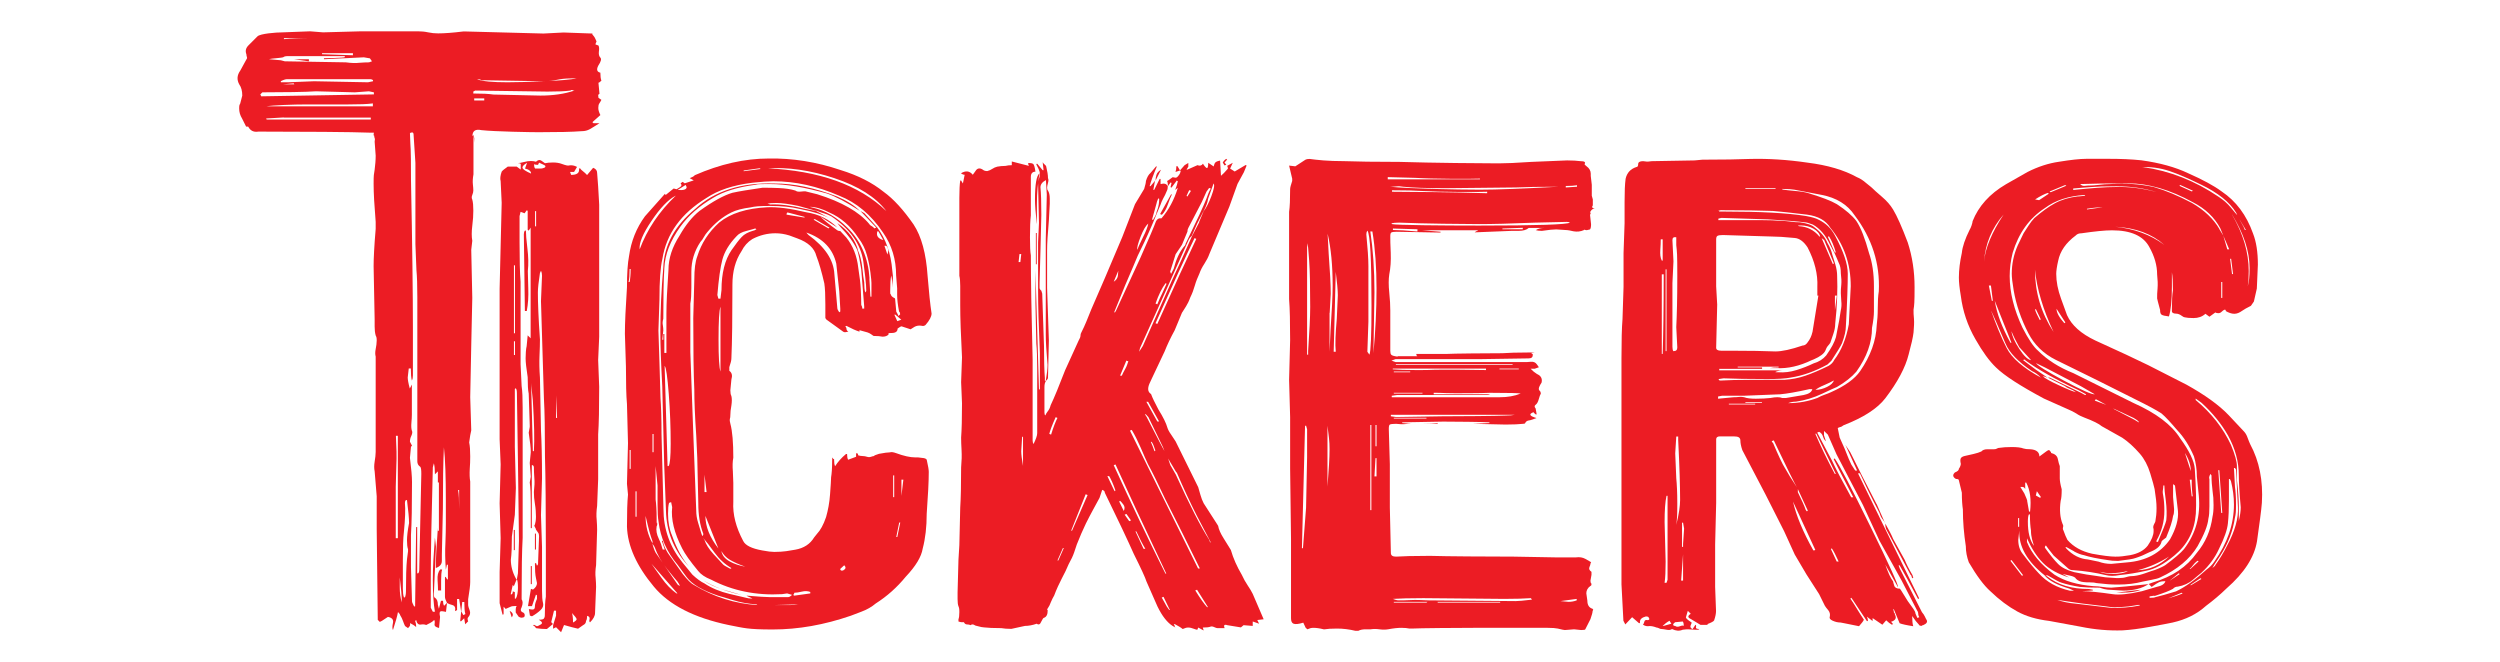 <?xml version="1.0" encoding="UTF-8"?>
<svg xmlns="http://www.w3.org/2000/svg" version="1.1" viewBox="0 0 1692.3 448.3">
  <defs>
    <style>
      .cls-1 {
        fill: #ec1c24;
      }
    </style>
  </defs>
  <!-- Generator: Adobe Illustrator 28.7.1, SVG Export Plug-In . SVG Version: 1.2.0 Build 142)  -->
  <g>
    <g id="Layer_1">
      <path class="cls-1" d="M1270.3,341.1l5.9,13.4c-.4-1-1.1-2.1-2-3.2-.9-1.2-1.5-2.5-2-4.2-6.2-11.9-10.5-20.8-13.2-26.7h-1.3l41.4,84.6-.7.5-7.2-13.4-5.3-9.4h-.7l.7,2,15.1,29.7c.9,1,1.5,2,2,3,.4,1,.9,1.8,1.3,2.5.4,1,0,1.8-1,2.5-1.1.7-1.9,1-2.3,1,0,.3-.3.4-1,.2-.7-.2-1-.4-1-.7-1.3-1.3-2.9-3.3-4.6-5.9,0,3,.2,5.3.7,6.9-2.2-.3-4.1-.7-5.6-1-1.5-.3-2.8-.7-3.6-1l-3.9-9.4h-.7c.4.3.7,1,.7,2,.4.3.7.8.7,1.5,1.3,2.3.4,4-2.6,4.9l1.3,1.5-.7.5c-1.3-.7-2.6-1.7-3.9-3l-2.6,3-6.6-4.5v2l-3.9-3c.4.7.7,1.7.7,3h-.7l-10.5-15.8c0,.3-.2.5-.7.5,1.8,2.6,3.4,5.2,4.9,7.7,1.5,2.5,3,4.7,4.3,6.7-.4,1-1.6,2.5-3.3,4.4l-9.9-2-2.6-.5c-1.8,0-3.5-.4-5.3-1.2-1.8-.8-2.4-1.7-2-2.7.4-1.7,0-3.1-1-4.4-1.1-1.3-1.9-2.3-2.3-3l-3.9-7.9-8.6-13.4-7.9-13.4-7.2-15.8-12.5-24.7-15.8-30.2c-.9-2.6-1.3-4.8-1.3-6.4,0-1-.3-1.7-1-2.2-.7-.5-1.9-.7-3.6-.7h-9.2c-1.8,0-2.6.7-2.6,2v43s-.7,28.2-.7,28.2v28.7l.6,16.3c0,1.7-.4,3.8-1.3,6.4-.4.7-2,1.5-4.6,2.5,0,.3.2.5.7.5h-5.3l-6.6-4c-2.2-1-2.2-2.1,0-3.5l-2-2-1.3,4.4c0,.7,1.3,1.8,3.9,3.5,0,.3-.2,1-.7,2-.4,1,0,1.8,1.3,2.5l2-3c.4.3.6.9.3,1.7-.2.8.6,1.2,2.3,1.2l-.7.5c-1.3,0-3.1,0-5.3-.2-2.2-.2-3.9,0-5.3.2-2.2,1-4.6.8-7.2-.5-.9.7-2.1.8-3.6.5-1.6-.3-2.8-.5-3.6-.5s-1-.2-1.6-.5c-.7-.3-1.2-.5-1.7-.5-1.8-.7-3.3-1-4.6-1-1.8.3-3.3,0-4.6-1,.4-.3.8-1,1-2,.2-1,1-1.3,2.3-1,.4,0,.8-.2,1-.5.2-.3,0-.7-.3-1,0-.7-.7-1-2-1-2.6.7-3.9,1.8-4,3.5v1h-.7l-4.6-4-4.6,4.9-1.3-2.5-1.3-24.7v-53.9s0-19.8,0-19.8v-28.7s0-17.8,0-17.8v-32.6c0-11.9.2-20.8.7-26.7l.7-21.8v-22.8l.7-20.3v-14.3c0-6.9.2-12.2.7-15.8.9-4,3.3-6.6,7.2-7.9.9,0,1.3-.7,1.3-2s1.1-2,3.3-2c1.8.3,3.2.4,4.3.2,1.1-.2,1.9-.2,2.3-.2l28.3-.5,5.3-.5c14,0,24.8-.2,32.3-.5,12.3-.3,25.2.5,38.8,2.5,13.6,1.7,24.8,5,33.6,9.9,1.8.7,3.6,1.8,5.6,3.5,2,1.7,3.4,2.8,4.3,3.5,1.3,1.3,3.6,3.4,6.9,6.2s5.8,5.7,7.6,8.7c2.6,4.3,5.9,11.7,9.9,22.3,3.1,9.6,4.6,19.6,4.6,30.2s-.2,12-.7,15.3c0,1.7,0,3.7.3,6.2.2,2.5,0,5.5-.3,9.2-.4,3.3-1.5,8.2-3.3,14.8-2.2,8.9-7.5,18.8-15.8,29.7-5.3,6.9-14.7,13-28.3,18.3-.9.7-1.6,1.1-2.3,1.2-.7.2-1.2.4-1.6.7l1.3,6.4,3.3,7.4c2.2,5.6,3.7,9.2,4.6,10.9l2.6,4h1.3l-7.9-17.3,3.3,5,7.9,15.8,9.9,19.3h0ZM1125.5,176.3v-14.3h-1.3c0,2-.1,4.4-.3,7.2-.2,2.8,0,5.2,1,7.2h.7ZM1126.2,185.7h-1.3v53.9s.6,0,.6,0c.4-12.2.7-30.2.7-53.9ZM1126.1,423.7l5.3-1.5-1.3-2c-1.8,1-3.3,2.2-4.6,3.5h.7ZM1126.8,394.5h1.3l.7-2v-54.4s0-2.5,0-2.5h-.7c-.9,4-1.3,9.9-1.3,17.8l.7,26.7c0,6.3-.2,11-.7,14.3h0ZM1127.5,182.3v55.4s.6,0,.6,0v-55.4s-.6,0-.6,0ZM1127.5,173.8v-12.4,12.4ZM1132.8,237.7c1.8,0,2.6-.8,2.6-2.5l-.7-13.8c.4-7.6.7-19.1.7-34.6s-.2-16.2-.7-20.8v-5.4c-1.8-.3-2.6.3-2.6,2l.7,14.3-.7,14.8v43c0,1.3.2,2.3.6,3ZM1139.2,420.7l-5.3.5c-.9.7-1.3,1.2-1.3,1.5,0,.7.4,1,1.3,1,.9.7,2,.7,3.3.2,1.3-.5,2.2-.6,2.6-.2,0-1.3-.2-2.3-.7-3ZM1136,298v-2.5h-1.3l-.7,11.4.7,16.8c.4,4,.7,9.7.7,17.3s-.2,11.1-.7,14.3c1.8-7.2,2.6-12.9,2.6-16.8,0-9.2-.4-22.8-1.3-40.6h0ZM1139.3,393v-17.8l-1.3,17.8h1.3ZM1138.6,353.9v16.3h.7v-2l.7-10.4-.7-4h-.7ZM1144.6,328.2h1.3v49c-1.8-5.6-2.7-12.2-2.7-19.8,0-6.3.2-11,.7-14.3l.7-14.8h0ZM1226.9,224.8l4-24.7h-.7v-5.9c.4-8.6-1.8-17.5-6.6-26.7-2.6-4-5.5-6.1-8.6-6.4-7-.7-12.3-1-15.8-1l-32.9-1c-1.8,0-3,.2-3.6.5-.7.3-1,1.2-1,2.5v31.7l.7,12.4-.7,29.2c0,1.3,1.1,2,3.3,2h5.9c13.6,0,23.9.2,30.9.5,4.4,0,10.5-1.3,18.4-4,1.3,0,2.4-.7,3.3-2,1.8-2.3,2.8-4.6,3.3-6.9h0ZM1226.9,263.4h-2c-8.8,2-15.4,3.1-19.8,3.5l-25,1h-14.5l-2.6.5v1.5l10.5-1c.9,0,2.1,0,3.6-.2,1.5-.2,2.7,0,3.6.2,1.8.7,4.4,1,7.9,1s7.7-.2,9.9-.5c3.5-.7,6.2-.7,7.9,0h2.6l11.9-2c3.5-.7,5.5-2,5.9-4h0ZM1165.1,142.2l-2,.5c.4,0,.7.2.7.5h3.3c24.6,0,43,1,55.3,3,3.9.7,6.8,1.5,8.6,2.5,4.8,2.3,8.6,5.9,11.2,10.9,5.7,10.6,8.6,19.1,8.6,25.7s-.4,19.8-1.3,35.6c0,3-.9,6.8-2.6,11.4-.9,2-3.3,5.9-7.2,11.9l-2.6,2.5c-8.3,4.6-16.7,7.6-25,8.9-3.5.7-8.8,1-15.8,1-13.2,0-23.1-.2-29.6-.5l-3.3.5c0,.7.4,1,1.3,1,4.8-.3,12.1-.5,21.7-.5h21.7c4.8-.3,9.4-1.2,13.8-2.7,4.4-1.5,9.7-3.7,15.8-6.7,1.8-1,3.1-2.3,3.9-4,4.8-6.3,8.1-14.3,9.9-24.2l1.3-25.7c0-15.2-4.6-28.4-13.8-39.6-3.1-5-8.3-7.9-15.8-8.9-11-1.3-18.7-2.2-23.1-2.5-7.9-.3-19.5-.5-34.9-.5h0ZM1201.9,252h2c3.9.3,8-.2,12.2-1.5,4.2-1.3,8-2.8,11.5-4.5,3.5-1,6.4-2.8,8.6-5.4,3.5-5,5.7-9.1,6.6-12.4,1.8-8.9,2.9-15,3.3-18.3.4-1.7.6-3.7.3-6.2-.2-2.5-.3-4.2-.3-5.2,0-1.7,0-3.5.3-5.7.2-2.1.1-4.7-.3-7.7,0-3-.4-5.3-1.3-6.9-.9-2.3-1.9-4.5-2.9-6.7-1.1-2.1-2.1-4-3-5.7-3.1-6.6-7-11.2-11.8-13.8-2.6-1-4.4-1.5-5.3-1.5-5.3-.7-13.6-1.3-25-2l-31.6-1-2,.5v1h28.3c6.1,0,10.8.2,13.8.5,2.2,0,4.4.2,6.6.5,2.2.3,4.4.5,6.6.5,4.8.7,8.1,1.8,9.9,3.5,4.4,3.3,7.2,6.8,8.6,10.4,1.8,3,2.8,5.6,3.3,7.9.4,1.3,1.1,3.5,2,6.4.9,3,1.3,5.6,1.3,7.9.4,9.6,0,20.5-1.3,32.6,0,2-.4,4.3-1.3,6.9-.9,2.6-1.6,4.6-2,5.9-.4.7-1,1.4-1.7,2.2-.7.8-1.2,1.9-1.7,3.2-.9,2-3.5,4-7.9,5.9l-1.3.5c-8.3,4-16.2,5.8-23.7,5.4h-4.6c1.3-.3,3.3-.5,5.9-.5v-.5h-27.7v.5h16.5v1h-29v1h42.8c-1.3,0-2.9.3-4.6,1h0ZM1170.3,273.8h17.8v-.5h-17.8v.5ZM1181.5,272.8h11.2v-.5h-11.2v.5ZM1181.5,127.8h20.4v-.5h-20.4v.5ZM1217,331.2v2c2.6,5.3,4.4,9.2,5.3,11.9l.7,1c.4,0,.7-.2.7-.5l-6.6-14.3c-2.6-4.6-8.1-15.7-16.4-33.2l-1.3.5c0,.7.2,1,.7,1,3.9,9.2,6.6,14.8,7.9,16.8,1.8,3.3,4.8,8.2,9.2,14.8h0ZM1206.5,127.8v.5c2.2.3,5.2.7,8.9,1,3.7.3,6.7.8,8.9,1.5,8.8,2.7,15.2,5.1,19.1,7.4,6.1,4,10.5,7.8,13.2,11.4,3.1,4.6,5.9,11.9,8.6,21.8,2.2,6.3,3.3,13.7,3.3,22.3v17.3c0,2.6-.4,6.3-1.3,10.9,0,9.9-3.5,19.8-10.6,29.7-3.1,3.6-7.5,7.1-13.2,10.4-.9.3-4.2,1.8-9.9,4.5-5.7,2.7-11.6,4.5-17.8,5.4-1.8,0-3.5.3-5.3,1,7,0,13.6-1.2,19.8-3.5,1.8-1,3.4-1.7,4.9-2.2,1.5-.5,3-1.1,4.3-1.7,9.7-4.3,16.2-9.1,19.8-14.3,7-10.2,10.8-20.6,11.2-31.2.4-3,.7-6.8.7-11.4s.2-8.4.7-11.4c.9-18.8-4.6-35.9-16.4-51.5-4.8-7.2-12.3-11.9-22.4-13.8l-18.4-3.5c-1.8-.3-4.4-.5-7.9-.5h0ZM1228.8,372.2l-15.1-32.7c2.2,9.6,6.8,20.6,13.8,33.1.9,0,1.3-.2,1.3-.5h0ZM1234.8,162.5l-2.6-2c-.4-2.3-2-4.2-4.6-5.7-2.6-1.5-5.5-2.2-8.6-2.2h-2l.7.5c5.7.3,10.3,2.7,13.8,6.9l1.3.5,7.9,18.3.7-.5-6.6-15.8h0ZM1242.7,320.8l-13.2-27.2h-.7c3.5,8.2,7.9,17.3,13.2,27.2h.7ZM1241.4,257.5c-1.8,1-3.9,2.1-6.6,3.2s-4.6,2.2-5.9,3.2c2.6,0,5.3-.7,7.9-2,2.6-1.3,4.2-2.8,4.6-4.5h0ZM1253.2,336.6h1.3c-7.9-15.2-12.3-23.8-13.2-25.7,0-.3.2-.5.7-.5,3.1,4.3,11.1,19.5,24,45.8,12.9,26.2,19.2,40,18.8,41.3l-8.6-15.3c1.8,5.3,3.5,9.1,5.3,11.4,0,.3.2,1.2.7,2.7.4,1.5,1.8,2.2,3.9,2.2l.7,1,4.6,7.4,3.9,5.4c.9,1.3,1.3,2.3,1.3,3l1.3,3,1.3-.5c-.4-.7-.7-1.4-.7-2.2s-.2-1.6-.7-2.2l-10.5-20.3-15.1-27.2-11.2-24.2-17.8-34.1-5.9-13.4-2.6-2.5v3l1.3,4c-.9-.7-1.5-1.7-2-3.2-.4-1.5-1.3-2.5-2.6-3.2l-1.3.5,9.9,18.8c2.6,5.6,7,14,13.2,25.2h0ZM1232.2,187.7v13.8-13.8ZM1238.1,160c-.4,0-.7.2-.7.5l4.6,10.4h.7c-1.3-4.6-2.9-8.2-4.6-10.9ZM1239.4,371.7l3.9,8.4h1.3c-1.8-4-3.3-6.9-4.6-8.9l-.7.5h0ZM1242.1,210l1.3-9.9h-1.3v9.9ZM1276.2,354.4c2.6,4.6,4.4,8.1,5.3,10.4l7.9,14.3c.9,2.3,2.6,5.8,5.3,10.4,0,.3,0,.7.3,1s0,.7-.3,1c-.4-.3-.7-.8-.7-1.2s-.2-.9-.7-1.2l-16.4-30.7c-.4-.7-.7-2-.7-4h0Z"/>
      <path class="cls-1" d="M450.6,132l5.4-4.4,2,.5c.4-.3,1.2-.8,2.4-1.5,1.1-.7,1.2-1.5.3-2.5l1.4-1,1.4,1,6.1-2-2.7-1.5c1.8-.7,2.9-1.3,3.4-2,17.1-7.5,33.8-11.3,50-11.3,16.2-.3,32.5,2.3,48.7,7.8,11.7,3.6,21.4,8.5,29.1,14.7,6.8,4.9,13.5,12.3,20.3,22.1,5.4,8.2,8.5,19.8,9.5,34.8.9,11.1,1.8,19.6,2.7,25.5,0,2-1.3,4.6-4.1,7.8-.9.7-1.8.8-2.7.5-1.8-.3-3.4,0-4.7.7-1.3.8-2.3,1.4-2.7,1.7l-6.1-2c-.5,0-1.3.5-2.7,1.5,0,2-1.3,3-4.1,3s-2,.3-2,1c-.9,1-2.3,1.5-4.1,1.5-1.3-.3-3.4-.5-6.1-.5-.5-.3-1-.7-1.7-1.2s-1.5-.9-2.4-1.2l-5.4-1.5v1c-2.3-.7-5.2-2-8.8-3.9-.5,0-.7.2-.7.5.4.3.7.8.7,1.5s.4,1.3,1.3,2c-.5,0-1,0-1.7.2-.7.2-1.2,0-1.7-.2l-11.5-8.3-.7-1v-9.3c0-6.2-.2-11-.7-14.2-1.8-7.8-3.6-14-5.4-18.6-1.3-5.2-5.6-9.2-12.8-11.8l-5.4-2c-3.2-1-6.3-1.5-9.5-1.5-5.4,0-10.6,1.3-15.6,3.9-3.2,2-5.6,4.7-7.4,8.3-4.1,6.2-6.1,13.7-6.1,22.5,0,22.2-.2,38.9-.7,50,0,1.3-.5,3.3-1.4,5.9v2.5c1.8,1.3,2.2,3.3,1.4,5.9l-.7,7.3c0,1.6.2,3,.7,3.9.4,1.6.4,3.8,0,6.4-.5,2.6-.7,4.7-.7,6.4s-.1,1.5-.3,2.5c-.2,1-.1,2.1.3,3.4,1.4,5.2,2,12.9,2,23-.5,2.6-.6,5.7-.3,9.3.2,3.6.3,6.2.3,7.8v12.8c-.5,8.5,1.8,17.3,6.7,26.5,1.4,2.9,5.6,5.1,12.9,6.4,3.6.7,6.3,1,8.1,1,3.2,0,5.9-.2,8.1-.5,2.2-.3,4.3-.7,6.1-1,5.8-1,10.1-3.8,12.8-8.3l2-2.5c2.2-2.3,4.3-6,6.1-11.3,1.3-4.6,2.3-9.7,2.7-15.5.4-5.7.7-9.6.7-11.5.4-2.3.7-5.9.7-10.8s.4-.8,1.3-1.5c0,2.3.2,3.9.7,4.9,1.8-2.9,4.3-5.7,7.4-8.3h.7c0,1.6.2,2.9.7,3.9l5.4-2v-2c0-.3.2-.5.7-.5.4.3.7.8.7,1.5.9.3,1.9.5,3,.5s2.1.2,3,.5c.9.3,1.8.3,2.7,0,.9-.3,1.6-.5,2-.5,0-.3,1.1-.8,3.4-1.5,3.6-.7,6.1-1,7.4-1,.9-.3,2.2-.2,4.1.5,5.4,2,9.7,2.9,12.8,2.9h2l4.1.5c1.3.3,2,.8,2,1.5.9,3.9,1.3,6.5,1.3,7.8,0,6.5-.5,16-1.4,28.4,0,8.8-.9,16.7-2.7,23.5-.9,5.6-4.7,11.9-11.5,19.1-5.9,7.2-12.6,13.2-20.3,18.1-2.7,2.3-6,4.2-9.8,5.6-3.8,1.5-6.2,2.4-7.1,2.7-18,6.2-35.6,9.3-52.8,9.3s-19.4-1-29.8-3c-23.5-4.9-40.4-13.6-50.7-26-11.7-14-17.8-27.6-18.2-40.7,0-9.5.2-16.7.7-21.6l-.7-7.3.7-27.5-.7-26.5c-.5-5.6-.7-14-.7-25.5l-.7-22.1c0-7.2.5-17.7,1.4-31.4,0-9.5.5-16.5,1.4-21.1,1.4-10.1,5-19.1,10.8-27l13.5-15.2h0ZM425.5,190.9h.7c.4-2,.7-4.9.7-8.8h-.7c0,3.9-.2,6.9-.7,8.8ZM426.2,304.6v12.8h.7v-12.8h-.7ZM430.9,349.8v-17.2h-.7v17.2h.7ZM457.3,132.5c-5,2.6-10.4,8.3-16.2,16.9-5.9,8.7-8.6,15.1-8.1,19.4,5-13.4,13.1-25.5,24.4-36.3h0ZM441.7,367.9v-1.5c-1.4-3.6-2.9-9.3-4.7-17.2,0,6.9,1.6,13.1,4.7,18.6,0,.7.2,1.6.7,2.9.4,1.3.9,2.5,1.4,3.4l14.9,21.6,1.4,1c0-.7-.5-1.6-1.4-2.9-.9-1-3.3-3.8-7.1-8.6-3.8-4.7-6.6-9.7-8.5-15-.9-1.3-1.4-2.1-1.4-2.5h0ZM457.9,401.7h.7l-17.6-20.1c1.4,2,3.6,5.2,6.8,9.6,3.1,4.4,6.5,7.9,10.1,10.5h0ZM441,288v-10.3,10.3ZM442.4,306.1v-12.3h-.7v12.3h.7ZM512.7,409.6h21.6c2.7,0,4.7-.2,6.1-.5l-16.9.5h-10.8l-.7-.5c-5.4-.3-10.7-1.3-15.9-2.9-5.2-1.6-8.5-2.6-9.8-2.9-10.8-3.6-18-7.8-21.6-12.8l-6.1-8.3c-7.2-8.5-11.5-18.2-12.8-28.9-.5-2.9-.7-7-.7-12.3v-12.3l-1.3-13.2v22.6c.4,2.9.7,7.4.7,13.2s.1,1.5.3,2.5c.2,1,.1,1.8-.3,2.5-.5,2.6,0,5.4,1.4,8.3,1.4,3,2.2,5.4,2.7,7.4h1.4l-2-5.9h.7c.4,2.6,1.6,5.4,3.4,8.3l10.1,14.2c3.1,3.9,5.6,6.4,7.4,7.3,13.5,8.2,28,12.8,43.3,13.7h0ZM593.2,154.1l-10.8-11.3,2.7,1.5,8.8,9.8c5.8,7.8,9.2,17.5,10.1,28.9.4,2.6.6,4.9.3,6.9-.2,2-.3,3.6-.3,4.9,0-3.6-.2-6.4-.7-8.3-.5,2.3-.7,5.7-.7,10.3s.1,1.1.3,2.2c.2,1.2,1,2,2.4,2.7.4,0,.7.5.7,1.5l.7,7.8c.9,1.3,1.3,2.3,1.3,2.9l1.3-1c0-1-.2-1.6-.7-2-.9-4.6-1.3-8.3-1.3-11.3v-4.4l-.7-8.8c0-10.8-2.9-20.4-8.8-28.9-8.1-12.1-18-20.4-29.7-25-14.9-6.5-29.7-9.8-44.6-9.8-3.2,0-7.9.3-14.2,1-13.1,1.6-23.4,5.1-31.1,10.3-17.1,10.5-27.1,24.2-29.8,41.2-1.4,5.9-2,15-2,27.5l-.7,21.1.7,21.6.7,24c.4,5.6.7,13.7.7,24.5l1.3,50.5c0,13.7,4.3,25.8,12.8,36.3l6.8,8.3c3.1,2.9,5.9,4.9,8.1,5.9,5,3.3,10.6,5.6,16.9,7.1,6.3,1.5,10.1,2.4,11.5,2.7.9.3,2.2.5,4.1.5-.5-.3-1.1-.7-2-1-.9-.3-1.6-.7-2-1,8.1.7,13.3,1,15.5,1h12.8c.4,0,.9-.2,1.3-.5.4-.3.9-.7,1.3-1l-3.4-1-3.4.5c-17.6,1-33.6-2.3-48-9.8-4.1-1.6-7-3.6-8.8-5.9-5.4-6.5-9-11.6-10.8-15.2-5.4-10.5-7.7-19.8-6.8-28l-.7-3.4-1.4.5c-.5,1.6-.7,4.1-.7,7.4,0,5.6.9,10.5,2.7,14.7,3.1,8.8,7,15.9,11.5,21.1-9.5-10.1-14.6-21.9-15.5-35.3l-1.3-33.8-1.3-53c-.9-16.3-1.3-28.6-1.3-36.8,0-14.4.7-28.9,2-43.6.5-15,7.7-28.3,21.6-39.7,13.1-12.1,30.9-17.8,53.4-17.2,13.5,0,27.7,3,42.6,8.8,6.8,2.9,11.9,6.2,15.5,9.8-9-5.9-16.5-9.8-22.3-11.8-14.9-4.2-27.7-6.4-38.5-6.4s-7.9.2-10.1.5c-12.2,1.6-21.6,4.6-28.4,8.8-9.5,5.6-16.9,12.1-22.3,19.6-6.8,9.5-10.4,18.8-10.8,28-.5,7.5-.7,19-.7,34.3-.5,1.6-.6,3.1-.3,4.4.2,1.3.3,2.5.3,3.4l-.7,6.4h.7v-3.9h.7v12.8h1.4v-26.5c0-6.9.5-16.8,1.4-29.9,0-7.5,2.5-15.2,7.5-23,4.1-7.2,8.6-12.8,13.5-16.7,9-6.5,16.5-10.6,22.3-12.3,4.5-1,11.3-2.1,20.3-3.4h2c1.8,0,4.8,0,9.1.2,4.3.2,8,.7,11.2,1.7.9.7,2.1.9,3.7.7,1.6-.2,2.6-.2,3-.2l8.1,2c16.7,5.2,28.4,12,35.2,20.1.4.7,1,1.2,1.7,1.5.7.3,1.2.8,1.7,1.5l1.3-.5h0ZM449.9,247.8l2,67.7h.7c.9-1.3,1.4-6.4,1.4-15.2,0-10.8-.4-22-1.3-33.6-.9-11.6-1.8-17.9-2.7-18.9h0ZM455.9,246.3v-43.7s0,43.7,0,43.7ZM464.1,125.2l-5.4,3.4c4.1.3,6.1-.3,6.1-2l-.7-1.5ZM459.3,269.8v16.7-16.7ZM459.3,193.8v-13.7,13.7ZM460,290.9v10.3-10.3ZM552.7,142.8l-12.2-3.4c-6.3-1.3-11.3-2-14.9-2s-4.7.2-6.1.5l2,.5c6.3-.3,14.2.7,23.7,3l7.4,1.5,10.1,5.4c-5.4-3-12.6-5.2-21.6-6.9-5.4-1.3-12-2-19.6-2s-10.4.3-13.5,1c-5.4.7-9.7,1.8-12.9,3.4-5.9,2.9-11.3,7.3-16.2,13.2-.9,1-1.7,2.1-2.4,3.4-.7,1.3-1.5,2.5-2.4,3.4-4.1,6.2-6.1,12.9-6.1,20.1v10.8c0,4.6-.2,8.2-.7,10.8v32.8s2,54.9,2,54.9l2,52.5c0,2.6.4,5.5,1.4,8.6.9,3.1,1.6,5.3,2,6.6l.7,2c.4-.3.7-.8.7-1.5-2.3-5.9-3.4-12.8-3.4-20.6l-.7-30.9-.7-15.2c-.9-13.1-1.3-23.4-1.3-30.9-.5-10.8-.7-27-.7-48.5l.7-26c0-7.2.7-12.4,2-15.7,2.7-8.8,7.7-16.5,14.9-23,7.7-6.2,18.5-9.6,32.5-10.3,6.8-.3,15.5.8,26.4,3.4,8.6,1.3,15.5,4.8,21,10.3l-11.5-7.4c2.2,2.3,6.1,5.4,11.5,9.3.4.3,1.1.5,2,.5l4.1,4.4c4.5,5.6,7.2,12.4,8.1,20.6.9,5.6,1.5,10.5,1.7,14.7.2,4.2.3,7.7.3,10.3.4.7.7,1.5.7,2.5h1.3v-1.5l-2-25c-.9-5.9-1.8-10.3-2.7-13.2-2.3-4.9-6.1-10.1-11.5-15.7l-2-2.5c7.7,5.2,12.4,11.6,14.2,19.1,1.3,2.9,2.2,6.6,2.7,11,.4,4.4.9,7.8,1.3,10,0,2.9.2,5.2.7,6.9l.7-1c0-2.3-.2-5.5-.7-9.6-.5-4.1-.9-7.6-1.3-10.5-1.8-11.8-9-21.9-21.6-30.4-1.8-1-3.6-1.7-5.4-2.2-1.8-.5-3.4-1.1-4.7-1.7h0ZM501.9,402.7c-10.4-2.3-18.9-5.6-25.7-9.8,3.6,2.6,8.2,4.7,13.9,6.4,5.6,1.6,9.6,2.8,11.8,3.4h0ZM476.2,364.5l.7,1c.9,2.9,2.9,6.1,6.1,9.6s5.2,5.6,6.1,6.6c.4.7,2.2,1.8,5.4,3.4,0-.3.2-.5.7-.5-4.5-2.6-8.3-6.1-11.5-10.5-3.2-4.4-5.6-7.6-7.4-9.6h0ZM476.9,321.3v11.8h1.4l-1.4-11.8ZM486.3,371.3l-8.8-22.1c0,7.2,2.9,14.5,8.8,22.1ZM512.1,155.1c-.5,0-.7-.2-.7-.5-.9.3-2.9.9-6.1,1.7-3.2.8-5.4,2-6.8,3.7-5,5.2-8.1,10.5-9.5,15.7-1.4,5.2-2.5,13.2-3.4,24l.7,2.5h1.4l.7-5.9c0-11.4,2.3-20.4,6.8-27,2.7-3.9,5-6.9,6.8-8.8,1.8-2,4.5-3.4,8.1-4.4.4,0,1.1-.3,2-1h0ZM487.7,251.7v-44.1c-.9,2.6-1.3,10-1.3,22.1s.4,19.5,1.4,22.1h0ZM488.3,372.8c.4,2.9,2.2,5.3,5.4,7.1,3.1,1.8,6.8,3,10.8,3.7-4.5-1.6-8-3.2-10.5-4.7-2.5-1.5-4.4-3.5-5.8-6.1ZM514.2,113.9l-10.8,1.5v.5l11.5-1.5-.7-.5ZM518.9,113.9c35.6,1.6,62.7,11.3,81.1,29-7.2-9.5-18.9-16.9-35.2-22.3-16.2-5.4-31.6-7.6-46-6.6ZM544.6,146.8l-11.5-3c-.5.3-.7.8-.7,1.5l12.2,2v-.5h0ZM537.7,403.2l10.8-1.5v-1c-1.8-.7-3.7-.7-5.8-.2s-3.5.7-4.4.7-.7.2-.7.5-.2.7-.7,1l.7.5h0ZM545.9,157.5l1.3,1.5c11.3,8.2,17.1,17,17.6,26.5l2,23c0,.7.4,1.6,1.3,2.9l.7-.5v-2l-.7-11.8-2-18.6c-2.3-10.1-9-17.2-20.3-21.1h0ZM588.5,188.5l.7,12.3h.7v-9.3c0-1-.2-3.3-.7-7.1-.5-3.8-1.2-7.7-2.4-11.8-1.1-4.1-3-7.9-5.7-11.5-5.4-8.2-12-13.9-19.6-17.2-5-2.6-9.5-3.9-13.5-3.9l2,.5c8.6,2,16.5,6.5,23.7,13.7,9,8.8,14,20.3,14.9,34.3h0ZM561.5,154.1l-10.1-5.9c0,.3-.2.5-.7.5l10.1,5.9.7-.5ZM571.5,382.6l-2.7,2.5c0,.7.2,1,.7,1,0,.3.4.3,1.3,0,1.8-1,2-2.1.7-3.4h0ZM594.6,156.6h-.7c-.9,2.9.4,4.9,4,5.9-2.3-4.2-3.4-6.2-3.4-5.9h0ZM600,166.4h-1.3l2,5.9c.9-2.3.7-4.2-.7-5.9h0ZM605.3,336.5v-14.7h-.7v14.7h.7ZM610.1,216.4l-4-3.4h-.7l2,4.4,2.7-1h0ZM607.4,363.5l2-9.8h-.7l-2,9.8h.7ZM610.1,336.5l1.4-11.8h-1.3v11.8h0Z"/>
      <path class="cls-1" d="M253.1,91.8v-2h-2.7c-11.8-.5-47.5-.7-71.5-.7h-4.1c-3.2.5-5.4-.7-6.8-3.4h-1.4l-2.7-5.4c-1.4-2.3-2-4.5-2-6.8s.2-2.5.7-3.4l1.4-5.4c0-3.2-.7-5.7-2-7.5-1.8-3.2-1.6-6.3.7-9.5l4.1-7.5c.4-.5.6-1,.3-1.7-.2-.7-.3-1.2-.3-1.7-.9-2.3-.4-4.3,1.4-6.1l6.1-6.1c1.8-1.8,12.3-2.7,17.3-2.7l18.3-.7,8.8.7,25.6-.7h38.7c2.3,0,4.5.2,6.8.7,2.3.5,4.5.7,6.8.7,4.1,0,9.7-.4,17-1.3h1.4l52.9,1.4,13.6-.7,19.5.7v.7c.5.5.9,1,1.4,1.7.4.7.9,1.7,1.4,3-.5.9-.7,1.6-.7,2l2,.7c.5.9.6,2.3.3,4.1-.2,1.8.1,3.2,1,4.1.9.9.4,2.7-1.4,5.4-1.4,2.7-.9,4.3,1.4,4.8,0,2.3.2,4.1.7,5.4-.9.9-1.6,1.4-2,1.4l.7,7.5-.9.7.2,2,2,1.4c-.5.9-.9,1.7-1.4,2.4-.5.7-.7,1.7-.7,3.1s.5,3,1.4,4.8l-5.4,4.8.7.7h4.1c-5.9,3.6-7.5,5.4-12.1,5.4-6.4.5-16.1.7-29.2.7-4.5,0-29.6-.4-38.6-1.4-4.1-.9-6.1.5-6.1,4.1l.7-.9c.5,1.4.7,3.2.7,5.4l-.7-5.7v27c-.5,2.7-.6,5-.4,6.8.2,1.8.3,3.2.3,4.1s-.2,1.9-.7,3.1c-.5,1.1-.5,2.2,0,3.1.5,1.8.7,4.3.7,7.5s-.2,6.1-.7,10.2c-.5,4.1-.5,7.5,0,10.2l-.7,6.1.7,32.6-.7,31.9-.7,35.3.7,22.4-.7,3.4-.7,4.8c.5,2.3.7,5.4.7,9.5s-.1,4.5-.3,8.2c-.2,3.6-.1,6.6.3,8.8v68c0,2.3-.5,6.1-1.4,11.6v4.1c0,.5.3,1.6,1,3.4.7,1.8.3,3.4-1,4.8-.5.5-.5,1.4,0,2.7l-2,2-.7-4.1-2,2h-.7l.7-6.8,1.4,2.7,1.4-.7c-.5-1.8-.7-4.5-.7-8.2h-1.4l-.7,6.8-1.4-8.8h-1.4v7.5l-1.4.7c.5-2.3-.1-3.6-1.7-4.1-1.6-.4-2.8-.9-3.7-1.4-.9-1.8-1.4-3.2-1.4-4.1v-12.9c0-.5.2-.7.7-.7,0,.5.1.8.3,1,.2.2.6.6,1,1v-10.2h-.7l-.7,3.4c-.5-6.8-.6-12.8-.3-18,.2-5.2.3-9.6.3-13.3v-15.6c0-15.8-.4-27.9-1.3-36-.5,9.5-.7,23.3-.7,41.5l-.7,31.3v4.1c0,2.3-1.4,3.9-4.1,4.8,0-6.3.5-15.4,1.4-27.2v2h.7v-41.5s0,8.8,0,8.8h-.7v-7.5l-2,2c0-3.2-.2-5.7-.7-7.5l-.7,2.7c-.9,33.5-1.4,58.7-1.4,75.4v19.7l1.4,2.7h1.4c-.9-5-1.4-12.2-1.4-21.7s.5-15.8,1.4-28.5l.7,6.1-1.4,31.9c0,1.8.2,2.7.7,2.7,1.4.9,2,2.5,2,4.8l.7,2.7,1.4-5.4h1.4c0,1.4.2,2.5.7,3.4l2-2-.7,6.1c-1.8-.4-3.1-.6-3.7-.3-.7.2-.8,1.5-.3,3.7l-.7,7.5c-2.3-.5-3.3-1.4-3-2.7.2-1.4.1-2.3-.3-2.7-.9.9-1.8,1.6-2.7,2-.9.5-1.8.9-2.7,1.4-.9-.4-2.1-.6-3.7-.3-1.6.2-2.6-.8-3.1-3.1l-.7.7c.4.9.7,2.3.7,4.1-.9-.9-2.3-1.8-4.1-2.7v1.4c0,.4-.5,1.1-1.4,2l-2-1.4c-.5-.9-.9-2-1.4-3.4-.5-1.4-1.1-2.7-2-4.1,0-.4-.5-1.1-1.4-2-.5,2.7-1.6,6.8-3.4,12.2-.5-.9-.5-2.5,0-4.8.5-2.3-.7-3.6-3.4-4.1l-4.1,2.7-1.4.7-1.4-1.4v-.7l-.7-60.5v-22.4l-1.4-17c-.4-1.8-.4-4,0-6.5.4-2.5.7-4.6.7-6.5v-49.6s0-15,0-15c-.4-1.4-.4-3.1,0-5.1.4-2,.7-4,.7-5.8s-.2-2.5-.7-3.4c-.5-1.8-.7-3.8-.7-6.1v-4.8l-.7-36c0-5,.4-13.4,1.4-25.2v-4.8c-.9-10.9-1.4-19.5-1.4-25.8s.2-6.3.7-9.5c.4-3.2.7-6.3.7-9.5l-.7-9.5c.4-3.6.2.3-.7-6v1.9h0ZM176.9,65.2l76.2-1.3v-1.4l-3.4-.7-9.5.7-26.3-.7c-6.4.5-23.2.7-36.3.7l-1.4,1.4.7,1.4h0ZM192.1,79.5l-11.9.7c0,.5.2.7.7.7h70.1s0-1.3,0-1.3h-58.9ZM180.2,72h72.2s0-2,0-2c-3.6.5-9.3.7-17,.7h-27.7c-9.1,0-23,.5-27.5,1.3h0ZM182.3,40.1l7.8.7,2.7.7,41.3.7c3.6.5,6.7.6,9.2.3,2.5-.2,4.6-.3,6.5-.3l2-.7-1.4-2-4.1-.7-27,1.3v-.7c1.4,0,13.2-.2,14.1-.7v-.7h-39.2c-.9,0-1.7.2-2.4.7-.7.5-8.6.9-9.5,1.3h0ZM190.1,55v.7h4.8l17.7-.7,36.5.7,3.4-.7v-.7c-.4-.4-1.1-.7-2-.7h-56.2c-.9,0-2.3.4-4.1,1.3ZM191.5,57.1h8.1c-.5,0-.7-.2-.7-.7l-7.5.7ZM211.9,25.8h-19.7v.7c4.5-.4,11.1-.7,19.7-.7ZM209.1,40.1v1.4l-10.2-1.4h10.2ZM238.9,36h-20.9v.7l20.9.7v-1.4ZM269.3,364.3v-69.3s-1.3,0-1.3,0c.4,7.7.6,14.4.3,20-.2,5.7-.3,10.5-.4,14.6v34.7h1.4ZM272,407.8c0-4.1-.5-9.7-1.4-17v6.8c0,3.6.4,7,1.4,10.2h0ZM273.4,404.4h.7c.4-.9.7-2.3.7-4.1,0-9.5.2-16.8.7-21.7l.7-5.4v-1.4c-.5-1.4-.7-3.4-.7-6.1s.5-7,1.4-11.6c0-3.2-.5-8.4-1.4-15.6h-.7c-.5.5-.7,1.1-.7,2,.4,4.1.2,10.7-.7,19.7-.5,4.1-.7,10.4-.7,19v19c0,2.7.2,4.7.7,6.1h0ZM279.6,90.2v-.5h-1.4l-.7.5c.4,13.2.7,5.7.7,31.5.9,44.4,1.3,77.7,1.3,99.9v32.6c0,1.4-.2,2.5-.7,3.4-.5-1.8-.7-4.5-.7-8.2h-1.4l-.7,6.1c0,1.4.4,3.9,1.4,7.5l1.4-2.7v20.4c0,1.4-.1,3.2-.3,5.4-.2,2.3-.1,4.1.3,5.4.5.9.3,2-.3,3.4-.7,1.4-1,2.7-1,4.1l1.4,2.7-.7.7-.7,7.5c.9,7.2,1.4,12.7,1.4,16.3,0,15.9-.2,27.9-.7,36v21.8l.7,23.1c0,.5.5,1.6,1.4,3.4h.7l.7-53.7h.7v31.3h.7c.5-.5.7-1.4.7-2.7l1.4-64.6c0-2.7-.2-4.3-.7-4.8-1.4-.9-2-2.2-2-3.7v-111.1c0-8.2-.2-14.3-.6-18.3l-.7-17.7v-55s-1.3-20-1.3-20h0ZM294.5,335.1v-6.1,6.1ZM298.5,399.7h-2c0-1.8-.1-4.2-.3-7.1-.2-3,.3-5.3,1.7-7.1h1.4c-.5,1.4-.7,3.9-.7,7.5v6.8h0ZM310.8,344.6v-12.9h-.7c.5,2.7.7,7,.7,12.9ZM320.4,61.9v1.4c5.9,0,10.4.2,13.6.7l31.8.7c8.6,0,16.3-1.1,23.1-3.4-.5,0-.9,0-1.4-.3-.5-.2-.9-.1-1.4.3-3.6.5-8.8.7-15.6.7l-48.8-.7-1.4.7h0ZM321,68h6.8v-1.4h-6.8v1.4ZM323.1,53.7c3.6,1.4,10.4,2,20.4,2s40.4-.9,46.8-2.7c-5,0-8.8.2-11.5.7-4.5.9-8.1,1.4-10.9,1.3l-42-.7c-.5-.4-1.4-.7-2.7-.7h0Z"/>
      <path class="cls-1" d="M372.9,420.9l1.4,1.5-4.1,3.4c-2.7,0-5-.2-6.8-.5-.5,0-.8-.2-1-.7-.2-.5-.8-.9-1.7-1.2.5,0,.7-.2.7-.5l2,1c.5,0,1.4-.4,2.7-1.2,1.4-.8.9-1.9-1.4-3.2,1.8,0,2.9-.2,3.4-.7.4-.5.7-1.2.7-2.2,0-5.5.2-9.8.7-12.7v-32.3c0-28-.2-48.9-.6-62.6,0-17.6-.2-30.7-.7-39.1l-2-66.1.7-17.1c0-1.3-.2-2.4-.7-3.4l-.7,1.5c-.9,5.9-1.4,10.3-1.4,13.2,0,6.8.4,17.5,1.4,31.8,0,2.9-.1,6.6-.3,11-.2,4.4-.1,9.4.3,14.9l.7,35.7c.4,7.2.7,17.9.7,32.3l-.7,25,.7,21.5v29.8c0,3.6.2,6.4.7,8.3.4,1.6-.1,3.2-1.7,4.7-1.6,1.5-3.5,2.9-5.8,4.2l-1.4-.5-.7-4.4c1.4.3,2.4.4,3.1.2.7-.2,1-.9,1-2.2s.5-2.9,1.4-4.9v-2.4l-.7-.5-2.7,7.8h-2.7l2-11.7,1.4.5c1.8-1.3,2.7-2.8,2.7-4.4l-.7-3.4c-.5-2.3-.7-5.5-.7-9.8l.7-.5.7,2,.7-1,.7-19.1c0-1-.2-1.8-.7-2.4-.5-.7-.9-1.3-1.4-2,0-.3-.2-.9-.7-1.7-.5-.8-.5-1.4,0-1.7.4-1.3.7-3.1.7-5.4s-.2-5.8-.7-8.6c-.5-2.8-.7-5.5-.7-8.1.4-3.6.6-6.8.3-9.5-.2-2.8-.3-5.1-.3-7.1,0-.7-.2-1.1-.7-1.5h-.7v42.6h-.7v-16.2c0-6.5-.2-11.4-.7-14.7l.7-3.9-.7-9.3.7-7.3c0-2.9-.5-7.3-1.4-13.2l.7-3.9v-1l-.7-21.5c-.5-2.3-.7-6-.7-11.2-.9-5.9-1.4-10.1-1.4-12.7s.2-6.4.7-8.3l.7-7.3,2,2v-74.9s-1.3,2-1.3,2l-.7-.5v-12.7c0-.3-.2-.5-.7-.5l-1.4,2-2.7-1-.7,2.9v17.6c0,12.1.2,21,.7,26.9v55.8l.7,14.7c.5,3.3.7,8.2.7,14.7v88.1c-.5,8.8-.7,22-.7,39.6v2c.9,1.3.9,3.1,0,5.4-.9,1.6-.7,2.8.7,3.4.9.3,1.4,1,1.4,2s-.5,1.5-1.4,1.5c-.5.3-1.4.2-2.7-.5l-2-2.9v-2c0-1,.2-1.8.7-2.4-2.3,0-3.6.2-4.1.5l-3.4,1.5-1.4-1.5v4.9c0,.3-.2.5-.7.5l-2-7.8v-21l.7-23-.7-23.5.7-26.4-.7-17.1v-35.7s0-38.2,0-38.2v-27.9l1.4-58.2-.7-14.7c-.5-1.6-.2-3.8.7-6.4.5-.7,1.8-1.8,4.1-3.4h6.1l2.7,2v-3.9c-.5-.3-1.1-.5-2-.5.9,0,2.3-.2,4.1-.7,1.8-.5,3.4-.7,4.8-.7s2.5.2,3.4.5c1.4-1.3,2.6-1.5,3.7-.7,1.1.8,1.9,1.4,2.4,1.7,1.4-.3,3.2-.5,5.4-.5s4.3.3,6.1,1c2.7,1,4.3,1.3,4.8,1,1.8-.3,3.6,0,5.4,1l-2,3.4h-2.7l.7,2c3.6,0,5.4-1.1,5.4-3.4v-1h.7c.4.7,1.1,1.3,2,2,.9.7,1.8,1.5,2.7,2.5l4.1-4.9c1.8.7,2.7,1.8,2.7,3.4l.7,9.3.7,12.2v57.2s0,32.3,0,32.3l-.7,15.7.7,18.1c0,14.4-.2,25.1-.7,32.3v30.3l-.7,18.1c-.5,3.6-.6,6.7-.3,9.3.2,2.6.3,4.9.3,6.8l-.7,24c-.5,3.3-.6,6.1-.3,8.6.2,2.4.3,4.5.3,6.1l-.7,17.6c0,2-1.1,4.1-3.4,6.4-.5-.3-.6-1.1-.3-2.2.2-1.1-.3-1.9-1.7-2.2,0,1.6-.2,2.8-.7,3.4,0,1.3-.7,2.3-2,2.9l-3.4,2.4-4.1-1-5.4-1.5-2,4.9-3.4-3.4-2,1v-2.4l2-6.4v-3.4h-1.4l-2,8.3h0ZM346.4,417.9l-1.4-4.4c2.3,1.3,2.7,2.8,1.4,4.4ZM349.8,392l-2,4.9-.7-1-1.4,6.4h.7c.5-.3.7-1,.7-2l1.4.5v4.4h.7c.9-1.6,1.4-4.1,1.4-7.3s-.2-4.6-.7-5.9l.7-3.9.7-22-.7-54.3-.7-45.5c0-1.6-.2-2.8-.7-3.4-.5,0-.7.2-.7.5v39.1s.7,27.9.7,27.9l-.7,18.1-2,14.7c0,6.8-.2,12.1-.7,15.7,0,4.2,1.1,8.5,3.4,12.7,0,.3.2.5.7.5h0ZM348.5,372.4h-.7v-13.7h.7v13.7ZM347.9,231v9.3h.7v-9.3h-.7ZM347.9,179.6v46s.7,0,.7,0v-46s-.7,0-.7,0ZM355.4,114.1l1.4-3.9c-2.3,1.3-3.3,2.5-3.1,3.4.2,1,2.1,2.3,5.8,3.9,0-1.6-1.4-2.8-4.1-3.4h0ZM356.7,210.5h-1.4l-.7-51.9c0-1,.2-1.8.7-2.5h.7c0,2.3.3,6.3,1,12,.7,5.7.8,10.8.3,15.4,0,2.3.1,6.2.3,11.7.2,5.5-.1,10.6-1,15.2h0ZM360,395.4h-.7v-12.2h.7v12.2ZM359.4,254l1.3,51.4h.7c.5-7.8.2-19.2-.7-34.2-.9-7.8-1.4-13.5-1.4-17.1h0ZM362.2,114.1h4.1c.5,0,1.1-.2,2-.5.9-.3,1.1-.8.7-1.5-.5-.3-1.8-1-4.1-2l-.7,1.5c-1.4,0-2.3-.2-2.7-.5,0,1.3.2,2.3.7,2.9h0ZM362.1,361.2h.7v10.8h-.7v-10.8ZM362.9,153.2v-10.3h-.7v10.3h.7ZM376.4,267.7v15.2h.7l-.7-15.2ZM387.2,415c.4,1.3.7,3.4.7,6.4,1.8-1,2.6-1.8,2.4-2.4-.2-.7-1.2-2-3-3.9h0Z"/>
      <path class="cls-1" d="M799.4,116.3l-.6-1,3.1-3.5,2.5-1.5v2.5l-1.2,2h.6l6.8-3c1.6.7,2.9.3,3.7-1,.4.7.8,1.2,1.2,1.7.4.5.8.9,1.2,1.2h.6c.4-.7.6-1.8.6-3.5l3.7,2.5c0-.3.2-1,.6-2,.4-1,1.6-1.6,3.7-2l.6,10.3c1.2-1,2.7-2.5,4.3-4.4.4-.3.5-.7.3-1.2-.2-.5-.3-.9-.3-1.2l3.7-2-1.8,3.9,3.1,2,7.4-4.4c.4,0,.6.2.6.5l-1.8,4.4-4.3,7.9-5.5,15.3-13.5,32c-.8,2.3-2,4.5-3.4,6.7-1.4,2.1-2.6,4.4-3.4,6.7-1.2,2.6-2.3,5.3-3.1,8.1-.8,2.8-1.8,5.5-3.1,8.1-.8,2.3-1.8,4.3-2.8,5.9-1,1.7-2,3.1-2.8,4.4l-4.9,11.8c-2.9,5.3-5.1,10-6.8,14.3l-8.6,18.2-1.8,3.9c-1.2,3-1,5.1.6,6.4l.6.5c.8,2.3,2.5,5.8,4.9,10.3,3.3,5.3,5.3,9.4,6.1,12.3.4,1.3,1.2,2.9,2.5,4.7,1.2,1.8,2.2,3.4,3.1,4.7l15.3,31c.4,1.3.9,3,1.5,5.2.6,2.1,1.3,4,2.2,5.7l9.2,14.3.6,1c.4,2.3,1.6,5.1,3.7,8.4,2,3.3,3.7,5.9,4.9,7.9,1.6,5.6,4.1,11.2,7.4,16.8,1.2,2.6,2.5,5,4,7.2,1.4,2.1,2.6,4,3.4,5.7l7.4,17.2-4.3.5,1.2,2.5-4.3-1.5v3l-6.2-.5-1.8,1.5-9.2-1.5c-2-.7-2.7,0-1.8,2h-4.9c-.4,0-1.1-.2-2.2-.7-1-.5-2-.6-2.8-.2-.8.3-2.5.5-4.9.5l.6,2-3.7-2-.6,1.5c-.4,0-1.2-.2-2.5-.7-1.2-.5-2.5-.8-3.7-.8s-2,.3-3.7,1c-1.2-1-3.1-2.1-5.5-3.4h-.6c.4.3.6.7.6,1.2s.2.9.6,1.2l-1.8-1c-3.7-2.3-7.2-6.7-10.4-13.3l-7.4-16.8c-.8-2.6-3.7-8.9-8.6-18.7-4.1-9.2-10.6-23-19.6-41.4,0-1-.6-1.6-1.8-2l-1.8,5.4c-1.2,2.3-2.7,4.9-4.3,7.9-1.6,3-3.3,6.1-4.9,9.4-2.1,4.3-4.1,9-6.2,14.3-.4,1.3-1,3.1-1.8,5.4-.8,2.3-2,4.9-3.7,7.9-1.2,3-2.8,6.2-4.6,9.6-1.8,3.5-3.6,7.3-5.2,11.6-.8,1.3-1.5,2.8-2.2,4.4-.6,1.7-1.3,3.1-2.2,4.4-.4.3-.5.6-.3.7.2.2.3.4.3.7,0,2.6-.8,4.3-2.5,4.9-.4,0-1,.8-1.8,2.5-.8,2-1.8,2.5-3.1,1.5-2.9,1-5.5,1.5-8,1.5l-9.2,2c-2.9,0-5.1-.2-6.8-.5-5.3,0-9.2-.2-11.7-.5-.8,0-2.5-.3-4.9-1-.4,0-1-.2-1.8-.7-.8-.5-1.6-.4-2.5.2-.4-.3-1.1-.5-2.2-.5s-1.7-.5-2.2-1.5h-1.5c-.6,0-1.3-.2-2.2-.5v-1.5c.4-1,.6-2.6.6-4.9s-.2-3-.6-3.9c-.4-1-.6-2.6-.6-4.9v-4.4l.6-22.2.6-9.8.6-25.6c.4-5.9.6-14.9.6-27.1.4-4.3.5-8.1.3-11.6-.2-3.5-.3-6.3-.3-8.6.4-5.2.6-13,.6-23.2l-.6-14.3.6-16.8c-.8-15.1-1.2-26.8-1.2-35v-13.3c0-3-.2-5.2-.6-6.9v-52.7c0-5.2.2-9.2.6-11.8h.6l1.2,2,1.2-5.9c-.8,0-1.6-.3-2.5-1,3.3-2,5.9-1.6,8,1l1.8-2.5c1.2-2,2.9-2.3,4.9-1,.8.7,1.8,1,3.1,1,1.2-.3,2.4-.8,3.4-1.5s2.2-1.2,3.4-1.5c1.6-.3,3.5-.5,5.5-.5,1.2-.3,2.7-.5,4.3-.5v-2.5l11.7,3c-.4-.3-.6-1-.6-2,1.6,0,2.8.2,3.4.7.6.5,1.1,2.2,1.5,5.2-2,0-3.1,1.2-3.1,3.5v26.1c-.4,3.3-.6,8.2-.6,14.8s.2,9.7.6,12.3c0,15.4.4,38.9,1.2,70.5v41.4s0,13.3,0,13.3c0,1,.2,1.8.6,2.5,1.6-3.3,2.5-5.7,2.5-7.4v-43.4c0-7.5-.2-13.3-.6-17.2l-.6-27.6v-22.2l2.4,80.8h.6v-24.6c-.8-18.4-1.2-32.3-1.2-41.9v-33l.6-13.3-.6-26.6c0-1,.2-2,.6-3.2.4-1.2.6-2,.6-2.7v-1c0-.7-.3-1.6-.9-3-.6-1.3-1.1-2.3-1.5-3,0-.3.2-.5.6-.5l3.7,4.4h.6l-.6-5.4c.4.7.9,1.2,1.5,1.7.6.5.9.9.9,1.2.8,3.3,1.2,5.9,1.2,7.9.4.7.4,1.7,0,3.2-.4,1.5-.6,2.5-.6,3.2,0,1,.2,1.7.6,2,.8,1.3,1.2,3.1,1.2,5.4v3.5l-.6,11.3c-.8,9.2-1.2,15.9-1.2,20.2v25.6l1.2,35.5-.6,25.1c0,.7-.4,1.3-1.2,2-.8,1-1.2,2.5-1.2,4.4v17.2c0,1,.2,1.7.6,2,.4-1,1-2,1.8-3,.8-1,1.4-2.3,1.8-3.9,2.5-5.2,5.7-13.1,9.8-23.7l9.2-20.2c.8-1.3,1.2-2.4,1.2-3.2s.2-1.6.6-2.2c1.2-2.3,2.3-4.8,3.4-7.4,1-2.6,2.2-5.4,3.4-8.4l9.2-21.2,11.7-27.6,8.6-22.2,6.2-10.3c.8-2.6,1.2-4.4,1.2-5.4.8-2.6,1.8-4.4,3.1-5.4l3.7-4.4h.6c-2.5,5.9-4.1,10.3-4.9,13.3h.6c2-2.3,3.1-3.6,3.1-3.9l-1.2,6.4h.6l3.7-7.4h.6v3.5c2.5-.7,4.1-.2,4.9,1.5,0,1.3-.2,2.3-.6,3-.8,2-1.6,3.7-2.5,5.2-.8,1.5-1.4,2.9-1.8,4.2-1.2,3-2.6,6.2-4,9.6-1.4,3.5-3,7-4.6,10.6-.8,2-3.1,6.7-6.8,14.3-1.2,3-4.1,9.7-8.6,20.2l-7.4,18.2h.6l.6-1,16.6-36c5.7-12.8,9.2-21,10.5-24.6.8-1.6,2-2.3,3.7-2,4.9-5.6,8.6-12.5,11.1-20.7l-1.8,1.5,1.2-3.5.6-2.5c-.4,0-.6-.2-.6-.5l-3.7,4.9c-.4,0-.6-.2-.6-.5l.6-2.5c0-.3-.2-.5-.6-.5l-1.8,2.5c0-1.6-.2-2.8-.6-3.5.8-.3,2-1.2,3.7-2.5.4,0,.9,0,1.5.2.6.2,1.1,0,1.5-.2.4-.3.9-.9,1.5-1.7.6-.8.9-1.6.9-2.2h0ZM688.8,228.7h1.2l.6,15.3h-.6c0-3.6-.4-8.7-1.2-15.3h0ZM688.9,187.8h.6v14.8h-.6v-14.8ZM690.7,177.4l.6-5.4h-1.2l-.6,5.4h1.2ZM692.5,315.4v-19.7h-.6l-.6,9.8c0,2,.4,5.3,1.2,9.9h0ZM701.8,151.3c-.8-7.2-1.2-12.6-1.2-16.3,0-10.2,1-16.1,3.1-17.7-1.2,6.6-1.8,13.4-1.8,20.5v13.5h0ZM701.8,178.9h-.6v-21.2h.6v21.2ZM707.3,255.8v2h.6c.8-4.6,1.2-8.2,1.2-10.8-.8-9.2-1.2-15.9-1.2-20.2v-65s.7-30,.7-30l-.6-9.9c-2.5,1.3-3.7,3-3.7,4.9.4,3.9.6,10.2.6,18.7l-.6,24.6-.6,21.2v3.5c0,.7.4,1.3,1.2,2l.6,2,1.2,35.5c0,9.5.2,16.8.6,21.7h0ZM715.8,282.9l-1.2-.5c-2.5,5.6-3.9,9.4-4.3,11.3l1.2.5c1.6-5.2,3.1-9,4.3-11.3ZM716.4,379.4l3.7-8.4h-.6l-3.7,8.4h.6ZM734.9,334.6l-9.8,24.6h.6l10.5-24.1-1.2-.5ZM750.8,322.3h-1.2l4.9,10.3c0-.3.2-.5.6-.5-1.6-4.6-3.1-7.9-4.3-9.8ZM755.1,314.4l-1.2.5c11.9,26,23.5,50.4,35,73.4h.6c-15.5-32.8-27-57.5-34.4-73.9ZM757,183.3l-3.1,7.4c1.6-1,2.5-2.3,2.8-3.9.2-1.6.3-2.8.3-3.5ZM758.2,339l-.6.5,3.1,6.4c.8-1.6.7-3.1-.3-4.4-1-1.3-1.7-2.1-2.2-2.5ZM762.5,244l-4.3,10.3h1.2c.4-1,1.1-2.5,2.2-4.4s1.7-3.8,2.2-5.4c-.8,0-1.2-.2-1.2-.5h0ZM761.3,348.4l3.1,4.4,1.2-.5-3.1-4.4-1.2.5ZM765,291.7l46,93.1h1.2l-11.7-23.7-11.7-23.2c-4.9-10.5-8.8-18.4-11.7-23.7-1.2-2.6-2.9-6.3-4.9-11.1-2.1-4.8-4.1-8.8-6.1-12.1l-1.2.5h0ZM769.2,359.7h-.6l5.5,11.8h1.2c-1.6-2.6-3.7-6.6-6.1-11.8h0ZM777.3,151.3c-1.6,1.3-3.4,4.3-5.2,8.9-1.8,4.6-2.6,7.6-2.2,8.9.8-2.3,2.2-5.2,4-8.9,1.8-3.6,3-6.6,3.4-8.9h0ZM772.9,296.2l-2.5-5.4c1.6-.3,2.7,0,3.1,1,.4,1,.6,1.7.6,2,.8,1.3.4,2.1-1.2,2.5h0ZM811.7,150.3l3.1-7.4c1.6-2,3.4-5.3,5.2-10.1,1.8-4.8,2.3-7.6,1.5-8.6l-3.7,10.3c-.4,2.6-1.4,5.4-3.1,8.4l-4.3,8.4-3.7,8.4c-.4.3-.8.7-1.2,1.2-.4.5-.8,1.2-1.2,2.2l-16.6,37-16,35.5-.6,2.5,2.5-3.9,19.7-44.3,6.8-14.8,6.8-15.3,4.9-9.4h0ZM796.3,319.8l-6.1-10.3c-.8-1.3-1.4-2.5-1.8-3.7-.4-1.2-.8-2.2-1.2-3.2l-9.8-20.2-1.8-2h-.6c.8,1,1.6,2.5,2.5,4.4l7.4,14.3,5.5,10.3,1.8,5.4,3.7,6.4c9.4,20.7,17,35.5,22.7,44.3,0,.7.4,1.3,1.2,2l-9.8-18.7c-4.5-8.9-9-18.6-13.5-29.1h0ZM776,272l7.4,13.3h1.2l-7.4-13.3h-1.2ZM781.5,305.5l.6-.5c-.8-2.6-1.6-4.6-2.5-5.9h-.6c.8,1.7,1.6,3.8,2.5,6.4h0ZM784.7,134.6c-.4,0-.6-.2-.6-.5-.8,2-1.2,3.1-1.2,3.5l-1.2,4.4-1.8,6.4c0,.3.2.5.6.5.4-.7.9-1.6,1.5-2.7s.9-2,.9-2.7c.8-2,1.3-3.7,1.5-5.2.2-1.5.3-2.7.3-3.7h0ZM809.8,161.7l-1.2-.5c-6.2,12.8-15,32-26.4,57.6l1.2.5c11.5-25.6,20.3-44.8,26.4-57.6ZM782.2,205.5l1.2.5c1.2-3,2.3-5.5,3.4-7.6,1-2.1,1.9-4.2,2.8-6.2,0-.3-.2-.5-.6-.5-2.5,3.3-4.7,7.9-6.8,13.8h0ZM785.9,114.9l-3.7,7.4c0-1.3.2-2.6.6-3.9.4-1.3,1.4-2.5,3.1-3.5h0ZM786.5,145.4l-1.2-.5,7.4-13.3h.6c-.8,1.7-1.8,3.9-2.8,6.9s-2.4,5.3-4,6.9h0ZM791.3,412.9h.6l-4.3-8.9-1.2.5c.8,1.3,1.5,2.6,2.2,3.9.6,1.3,1.5,2.8,2.8,4.4h0ZM819.7,127.7l-1.2-.5-1.8,2.5-3.1,6.9-9.2,17.7c-.4.7-.6,1.5-.6,2.5l-3.7,8.9c-.4.7-1,1.6-1.8,2.7-.8,1.2-1.6,2.4-2.5,3.7l-3.7,11.8.6,1.5,1.8-3.5c1.6-6.2,3.9-11.2,6.8-14.8.8-.7,1.2-1.3,1.2-2,7.8-16.1,12.5-26.3,14.1-30.5.4-1,.8-2,1.2-3.2.4-1.2,1-2.4,1.8-3.7h0ZM797,112.4l1.8,3-3.1,1c.4-1,.6-2.3.6-3.9h.6ZM803.7,133.1l2.5-3.9-1.2-.5-1.8,3.9.6.5h0ZM817.7,411l-7.4-11.8-1.2.5c3.3,5.3,5.9,9,8,11.3h.6ZM830.7,108l-1.8,2,1.2,1.5-1.2.5-1.2-2c.8-1.3,1.6-2.1,2.5-2.5,0,.3.2.5.6.5h0Z"/>
      <path class="cls-1" d="M946.3,241.1h13.1c-.5-.3-.7-.8-.7-1.5h20c4.6-.3,29.5-.5,38.2-.5,4.1-.3,10.1-.5,18-.5s1,.2,1.7.5c.7.3,1,.7,1,1,0,1.7-.9,2.5-2.8,2.5l-32.5.5h-57.6l-2.8,1,2.8,1h88c.4,0,1.6,0,3.5-.2,1.8-.2,3.2.4,4.1,1.7l1.4,2-2.8,1h-2.8l2.1,2,2.1,1.5c2.3,1,3.4,2.5,3.4,4.5s-.5,1.5-1.4,3.5c-.9,1.7-.9,2.8,0,3.5.4.3.7,1,.7,2-.5.7-.9,1.9-1.4,3.7-.5,1.8-1.2,3.1-2.1,3.7-.9.7-.9,1.5,0,2.5l.7,4h-.7c-.9-.7-1.4-1.2-1.4-1.5-1.8.7-2.5,1.3-2.1,2,.4.7,1.8,1.3,4.1,2l-2.8,1c-.9.3-1.8.6-2.8.7-.9.2-1.6.7-2.1,1.7,0,.3-.5.5-1.4.5-2.8.3-6.7.5-11.8.5l-22.1-.5,11.1-.5v-.5c-2.8-.3-25.3-.5-31.3-.5l-27.7.5v.5l6.2.5c-1.4,0-2.9,0-4.5.2-1.6.2-3.6,0-5.9-.2-2.3,0-3.7.2-4.2.5-.5.3-.7,1.3-.7,3l.7,23.8v29.3l.7,30.8c0,1.7,1.1,2.5,3.5,2.5,4.6-.3,11.5-.5,20.7-.5h3.5c8.3.3,38.9.5,55.5.5l27.7.5h14.5c2.3-.3,4.4,0,6.2,1,1.8,1,3,1.7,3.5,2,.4.3.6.6.3.7-.2.2-.3.4-.3.7s-.2,1.1-.7,2.2c-.5,1.2,0,2.2,1.4,3.2v2l-.7,4c0,1,.2,1.7.7,2,0,1-.2,1.5-.7,1.5-1.8,1.3-2.8,3-2.8,5l.7,5c0,3,1.2,4.8,3.5,5.5.4.3.6.7.3,1-.2.3-.3.7-.3,1,0,.7-.5,2.3-1.4,5l-3.5,6.9c0,.3-.9.5-2.8.5l-4.8-.5-6.2.5c-.5,0-2.1-.3-4.8-1-1.4-.3-3.7-.5-6.9-.5h-49.8c-10.6,0-36.8.2-42.3.5h-1.4c-1.4-.3-3.2-.5-5.5-.5s-5.3.3-9,1c-1.8.3-3.8.3-5.9,0s-4-.3-5.9,0h-3.5c-1.8,0-3.5.3-4.8,1h-2.1c-4.2-1-8.3-1.5-12.4-1.5s-6.5.2-8.3.5h-.7c-2.8-.7-5.1-1-6.9-1s-2.3.3-4.1,1c-.9-.7-1.4-1.2-1.4-1.5l-1.4-3c-3.2,1-5.4,1.2-6.6.7-1.2-.5-1.7-1.7-1.7-3.7v-53.6s-.6-47.7-.6-47.7v-34.8s-.7-25.3-.7-25.3l.7-26.8c0-12.2-.2-21.5-.7-27.8v-59.1c.5-3.3.7-8.4.7-15.4,0-1,.5-2.8,1.4-5.5v-1.5l-2.1-8.9,4.2.5,6.9-4.5c.5-.3,1.4-.5,2.8-.5,2.3.3,5.4.7,9.3,1,3.9.3,8.6.5,14.2.5,8.3.3,20.7.5,37.3.5,22.1.7,56.6,1,67.2,1,4.6,0,12-.3,22.1-1l24.2-1c3.7,0,6.7.2,9,.5,2.8,0,3.7.7,2.8,2,0,.3.5.8,1.4,1.5,1.8,1.3,2.8,3,2.8,5v1.5l.7,6v7.4l.7,2.5v4c-.9,1.3-.5,2,1.4,2-.5,0-1,.2-1.7.7-.7.5-1,.9-1,1.2-.5.3-.6.7-.3,1.2.2.5.1.9-.3,1.2l.7,6.5c0,1.7-.2,2.8-.7,3.5l-2.1.5c-.5,0-.9,0-1.4-.2-.5-.2-.7,0-.7.2-2.3,1-4.6,1.2-6.9.8-2.3-.5-3.7-.8-4.2-.8l-7.6-.5c-1.8,0-5.1.3-9.7,1-1.8,0-3.2-.2-4.1-.5,1.4-1,3.5-1.5,6.2-1.5h3.5-14.5c-1.4,1.3-3.7,2-6.9,2h-4.8l-24.9,1c.5-.3.8-.6,1-.7.2-.2.6-.2,1-.2v-.5h-37.5l12.4,1v.5h-2.1l-27.7-.5c-1.8,0-3,.2-3.5.5-.5.3-.7,1.2-.7,2.5,0,2,0,5.7.3,11.2.2,5.5-.1,10.3-1,14.7-.5,3.3-.5,7.4,0,12.2.5,4.8.7,8.9.7,12.2v27.3c0,1.3.2,2.2.7,2.7.5.5,1.8.9,4.1,1.2h0ZM883.4,288.7l-2.1,82.4h.7l2.1-27.3.7-34.3v-18.9l-.7-2.5c-.5,0-.7.2-.7.5h0ZM884.8,164.6v75.5s.7,0,.7,0v-2.5c.9-13.2,1.4-23.2,1.4-29.8,0-13.9-.2-24.3-.7-31.3l-.7-8.9-.7-3h0ZM898.6,288.2v41.2c.9-11.2,1.4-19.7,1.4-25.3s-.5-8.6-1.4-15.9ZM900,211.8v26.3l.7-14.9c.9-13.2,1.4-23.2,1.4-29.8,0-13.6-1.1-25.3-3.4-35.2l.7,13.4c.9,11.9,1.4,21,1.4,27.3l-.7,12.9h0ZM904.2,184l-1.4,54.1h1.4c-.5-5-.2-12.4.7-22.3l.7-15.9c0-3.3-.5-8.6-1.4-15.9h0ZM903.5,179v-10.9,10.9ZM925.6,156.2c-.5.7-.7,1.5-.7,2.5.9,9.3,1.4,16.4,1.4,21.4v37.7l-.7,20.3,1.4,2c.9-2,1.4-13.1,1.4-33.3,0-31.4-.9-48.3-2.8-50.7h0ZM928.3,345.3v-57.6s-.7,0-.7,0v57.6s.7,0,.7,0ZM930.4,197.9l-.7,41.2c1.4-14.9,2.1-29.5,2.1-43.7,0-14.2-.9-27.1-2.8-38.7h-1.4c1.8,11.9,2.8,25.7,2.8,41.2h0ZM931.1,310.1l-.7,12.4h1.4v-12.4h-.7ZM931.1,287.7v14.4h.7v-14.4h-.7ZM958.1,120.4l-18.7-.5v1.5h62.4v-.5c-6,.3-32.7.2-43.7-.5h0ZM940.8,126.4c12.9,1.3,45.3,2,61,2,11.5,0,29.3-.7,53.2-2-12.9,0-22.6.2-29,.5l-47.2.5c-12.9,0-22.6-.3-29-1-1.4-.3-3-.4-4.8-.2-1.8.2-3.2.2-4.1.2h0ZM1025.3,280.8h-83.8v1l3.5.5,31.1-.5c11.1,0,37.5-.2,43-.5,2.8,0,4.8-.2,6.2-.5ZM1062.7,150.7c-.5-.3-1.2-.5-2.1-.5l-21.4.5c-16.6.7-29.3,1-38,1-8.3,0-38.4-.3-54.1-1-2.3,0-4.2.2-5.5.5.5,0,.7.2.7.5,2.3.7,34.1,1,58.9,1,39.2,0,59.7-.7,61.5-2ZM1029.4,266.4c-.9-.3-7.8-.5-20.7-.5-4.6.3-26.7.4-29.9.2-3.2-.2-6-.2-8.3-.2v1h38.2c-.5.3-1.2.5-2.1.5h-61l-3.5.5v1h61.7c2.3,0,6.1,0,11.4,0s10-.8,14.2-2.5h0ZM1006.7,130.8v-1c-5.5.3-32.2.2-43.7-.5-4.6-.3-11.5-.5-20.7-.5v1c9.7,0,43.3.3,64.5,1ZM1037,405.9l-.7-1c-4.2.3-10.2.5-18,.5l-54.8-.5c-9.2,0-16.1.2-20.7.5,1.8.7,3,1,3.5,1,2.3,0,5.2,0,8.6-.2,3.5-.2,7.5,0,12.1.2l58.9.5c1.8,0,5.5-.3,11.1-1h0ZM1005.9,250.5v-1h-63.1v.5c3.2.3,8.5.5,15.9.5s7.3,0,12.1-.2c4.8-.2,28.6,0,35.1.2h0ZM959.5,156.7v-1.5l-16.6-.5v1c3.7,0,9.2.3,16.6,1ZM943.5,407.9h22.1l.7-.5h-22.8v.5ZM965.6,282.8h-22.1v.5h22.1v-.5ZM962.9,265.9h-19.4v.5h19.4v-.5ZM954.6,251.5h-11.1v.5h11.1v-.5ZM1023.9,246.5h-79v.5h79v-.5ZM973.2,286.8h-11.1c5.1,0,8.8-.2,11.1-.5v.5ZM973.2,407.9h42.3v-.5h-42.3v.5ZM1028.1,249.5h-13.1v.5h13.1v-.5ZM1017,155.2h13.8v-1l-13.8.5v.5h0ZM1032.8,407.4h16.6-16.6ZM1067.4,405.4l-11.1,1.5,5.5.5c1.8,0,3.7-.3,5.5-1v-1h0ZM1059.9,125.9v1l7.6-.5v-1c-1.8.3-4.4.5-7.6.5Z"/>
      <path class="cls-1" d="M1506.9,210.5l-.7-1c-.9.3-1.7.8-2.3,1.5-.7.7-1.4,1-2.3,1s-1.6-.2-2-.5l-4,2.9-2.7-2c-2.2,2-4.9,2.9-8,2.9s-4.6-.2-6-.5c-.4,0-1.1-.3-2-1-1.3-1-2.7-1.5-4-1.5s-2.7-.5-2.7-1.5v-2c0-5.2.2-9.3.7-12.3,0-5.5-.2-9.6-.7-12.2v9.8c0,9.2-.7,15.9-2,20.1-2.7-.3-4.3-.7-5-1.2-.7-.5-1-1.5-1-3.2-1.3-4.9-2-7.5-2-7.8,0-2,0-4.2.3-6.9.2-2.6.1-5.7-.3-9.3,0-6.2-1.8-12.4-5.3-18.6-4-7.5-12.4-11.3-25.2-11.3-4.9,0-11.7.7-20.6,2-1.8,0-3.1.5-4,1.5-6.6,4.9-10.6,10.6-11.9,17.2-.9,3.9-1.3,6.9-1.3,8.8,0,5.2,1.1,10.9,3.3,16.9,2.2,6,3.5,9.7,4,11,3.1,6.9,9.5,12.6,19.2,17.2,15.9,7.2,27.9,12.8,35.8,16.7l25.9,13.2c12.4,6.9,21.9,13.7,28.5,20.6l10.6,11.3c.9,1,1.7,2.4,2.3,4.2.7,1.8,1.2,3.2,1.7,4.2,6.2,11.5,8.8,24.7,7.9,39.7-.4,5.2-1.6,13.9-3.3,26-1.8,10.8-8.6,21.4-20.6,31.9-4.4,4.3-9.1,8.2-13.9,11.8-6.2,5.6-13.7,9.3-22.6,11.3-3.1.7-8.2,1.6-15.3,2.9-7.1,1.3-13.3,2.1-18.6,2.4-9.3.3-18.8-.5-28.5-2.5l-21.2-3.9c-8.4-1-15.6-3.1-21.6-6.4-6-3.3-12.1-7.8-18.2-13.7-4.4-3.9-9.3-10.5-14.6-19.6-1.3-3.6-2-7.2-2-10.8-1.3-8.5-2-16.8-2-25-.4-2.6-.7-6.4-.7-11.3l-2-8.3c0-.7-.7-1-2-1-2.2-1.3-2.4-2.8-.7-4.4,1.8-.7,2.7-1.5,2.7-2.5.9-1.3,1.3-2.5,1.3-3.4-.4-1.6-.4-2.9,0-3.7.4-.8,1.6-1.4,3.3-1.7,1.3-.3,3.1-.7,5.3-1.2,2.2-.5,4-1.1,5.3-1.7.9-1,2.2-1.5,4-1.5h4.6c.9,0,1.6-.2,2-.5.4-.3,1.1-.5,2-.5,1.8-.3,4.4-.5,8-.5s6.2.3,8,1c.9.3,2.4.5,4.7.5,4,.3,6,2,6,4.9l4.6-3.4c.9-.7,1.6-1,2-1l1.3,1.5v.5c2.7.7,4.2,2,4.6,4.2.4,2.1.9,3.7,1.3,4.7v8.3c0,1.6.4,4.1,1.3,7.4,0,3.6-.2,6.2-.7,7.8-.9,6.2-.4,11.5,1.3,15.7.4.7.6,1.4.3,2.2-.2.8-.1,1.6.3,2.2.9,2.6,1.8,4.7,2.7,6.4,4,4.6,9.5,7.7,16.6,9.3,7.1,1.3,12.4,2,15.9,2s5.5-.3,9.9-1c5.3-1,9.3-3.1,11.9-6.4,2.7-3.9,4-7.2,4-9.8v-1.5c-.4-1-.3-2,.3-3.2.7-1.1,1-2,1-2.7.4-2,.7-4.7.7-8.3s-.4-6.9-1.3-12.8c-.4-2-1.4-5.5-3-10.8-1.6-5.2-3.9-9.6-7-13.2-4-4.6-8-8.2-11.9-10.8-7.5-4.2-12.2-6.9-13.9-7.8-1.8-1.6-5.8-3.6-11.9-5.9-1.8-.7-3.6-1.5-5.3-2.7-1.8-1.1-3.6-2-5.3-2.7l-16.6-7.4c-15.9-8.5-26.8-15.5-32.5-21.1-4.4-4.2-9.1-10.6-13.9-19.1-5.3-9.2-8.6-19-9.9-29.4-.9-5.2-1.3-9.3-1.3-12.3,0-5.2.7-10.8,2-16.7.4-4.2,2.2-9.5,5.3-15.7.4-.7.9-1.6,1.3-2.9.4-1.3.7-2.3.7-2.9,4-10.1,11.5-18.5,22.6-25l14.6-8.3c7.1-3.6,14.2-5.9,21.2-6.9,8-1.3,14.2-2,18.6-2h15.3c8,0,15.3.3,21.9,1,12.4,1.7,23,4.6,31.8,8.8,9.7,4.3,17.2,8.3,22.6,12.3,9.7,6.5,16.8,16,21.2,28.4,2.2,5.6,3.3,12.6,3.3,21.1l-.7,16.2-2,8.8-2,2.9c-2.7,1.3-4.7,2.5-6,3.4-1.8,1.3-3.5,2-5.3,2s-3.8-.7-6-2h0ZM1343,177.1c.9-9.2,5.3-19.8,13.3-31.9-8,9.2-12.4,19.8-13.3,31.9ZM1346.3,193.3l2,10.3h.7l-1.3-10.3h-1.3,0ZM1347,208.5h.7c0,1.3.2,2.5.7,3.4.9,2.6,2.3,6.4,4.3,11.3,2,4.9,3.9,9,5.6,12.3,3.5,6.9,11.3,13.6,23.2,20.1-1.8-2-3.8-3.4-6-4.4-9.3-6.2-15.3-12.4-17.9-18.6-5.3-12.4-8.8-20.4-10.6-24h0ZM1350.3,203.6c1.3,8.5,4.9,18,10.6,28.4h.7c-6.2-15.4-9.9-24.8-11.3-28.4h0ZM1406.8,133l4.7-.5c0-.3-.2-.5-.7-.5-10.6.7-19.5,3.6-26.5,8.8-10.6,6.9-17.9,17-21.9,30.4-1.3,5.2-2,10.5-2,15.7,0,11.1,2.9,22.7,8.6,34.8,4,7.8,7.5,13.1,10.6,15.7,6.2,6.2,14.1,11.3,23.9,15.2l40.5,20.1c15.5,6.9,26.1,14.9,31.8,24,6.2,8.5,9.5,15.4,9.9,20.6.9,13.7,1.1,23.9.7,30.4-.9,11.8-5.8,21.2-14.6,28.4-7.1,5.9-13.5,9.3-19.2,10.3-5.8,1.3-11.7,2.3-17.9,2.9-3.5.7-6.6.7-9.3,0-6.6-1.6-14.2-2.8-22.6-3.4-.9,0-1.8-.3-2.7-1l-9.9-8.8c-3.1-3.9-4.9-6.2-5.3-6.9-.4.3-.7.8-.7,1.5,3.5,4.9,6.5,8.6,8.9,11,2.4,2.5,6.1,4.3,10.9,5.6,6.2,1.3,11.1,2.1,14.6,2.5l6.6,1,7.3.5h2c1.8,0,3.4-.2,5-.7,1.6-.5,3.2-.7,5-.7,2.7-.3,5.3-1,8-2,2.7-1,4.6-1.6,6-2,3.5-1.3,6-2.5,7.3-3.4,6.2-4.6,10.4-8.2,12.6-10.8,8-10.5,11.3-22.5,10-36.3l-1.3-12.8c0-4.9-.7-9.5-2-13.7-3.1-7.2-6.9-13.1-11.3-17.7-4.4-5.2-7.9-9-10.6-11.3-3.5-2.3-9.3-5.4-17.2-9.3-16.8-8.5-34.9-17.5-54.4-27-8.4-4.2-14.6-10.3-18.6-18.1-4.9-9.5-8.2-19.1-9.9-28.9-.9-5.2-1.3-9-1.3-11.3,0-6.5,1.3-12.9,4-19.1l4-8.3c.9-1.3,2-3,3.3-5.1,1.3-2.1,2.7-3.8,4-5.2,4.9-4.2,9.5-7.6,13.9-10,4.4-2.4,9.7-4,15.9-4.7h0ZM1360.9,379.6l7.9,10.3c0-.3.2-.5.7-.5l-7.9-10.3-.7.5ZM1361.6,224.2c.4,3.3,2.2,7.3,5.3,12,3.1,4.7,5.7,7.3,8,7.6l-8-8.8c-2.2-3.9-4-7.5-5.3-10.8ZM1384.1,389.4c.4,0,1.1.3,2,1,7.1,5.6,16.4,8.3,27.9,8.3l2.7.5v.5l-7.3.5c4.9,0,11.7.7,20.6,2,4.4.7,11.1,0,19.9-2l9.9-2.9c3.5-.7,5.5-2,6-3.9-1.8,0-3.2.2-4.3.7-1.1.5-2.8,1.6-5,3.2l-2-2,2.7-1c13.3-3.9,23.2-10.6,29.9-20.1,5.8-6.9,9.3-15,10.6-24.5.4-1.6.7-4.2.7-7.8s-.2-6.5-.7-9.8c-.4-3.3-.7-6.7-.7-10.3l-.7-1c-.9,1.6-1.1,2.8-.7,3.4v18.6c0,3.6-.2,6.4-.7,8.3-.4,4.6-2.9,10.8-7.3,18.6-5.3,8.8-13.7,15.8-25.2,21.1-1.3.7-3.3,1.2-6,1.7-2.7.5-4.6.9-6,1.2-4.9,1.3-10.4,2-16.6,2s-7.5-.3-14.6-1c-.9-.3-2.4-.5-4.6-.5s-2.3,0-4.3-.2c-2-.2-3.7-.9-5-2.2-.4-1-1.9-1.7-4.3-2.2-2.4-.5-4.1-.9-5-1.2l4.6,2.5c-7.5-2.3-13.4-5.6-17.6-9.8-4.2-4.2-7.8-9.8-10.9-16.7v2.5c3.1,7.8,9.3,15.2,18.6,22.1,6.6,4.3,15.5,6.9,26.5,7.8,2.2,0,4.2.2,6,.5,1.8.3,3.8.5,6,.5,4.9-.3,13.3-1.1,25.2-2.4-4.4,2.9-10.2,4.4-17.2,4.4l-8-.5c-1.8,0-3.3-.2-4.6-.5-1.3-.3-2.4-.7-3.3-1-5.8,0-10.2-.2-13.3-.5-4.4-.7-8.6-1.6-12.6-2.9-1.3-.3-4.4-2-9.3-4.9h-2c-11.9-9.5-17.7-19.6-17.2-30.4l-.7,6.4c0,3.9,1.1,7.2,3.3,9.8,4.4,5.9,8,10.1,10.6,12.8,5.3,5.9,12.4,9.8,21.2,11.8h2.7l-3.3-1.5c-8-2.3-13.5-5.2-16.6-8.8h0ZM1366.8,356.6v-5.9h-.7v5.9h.7ZM1372.2,338.9l1.3,7.4h.7c.9-8.2,0-14.7-2.6-19.6h-.7v4.4c-.4-1-1.1-1.5-2-1.5h-1.3l2.7,4.4c1.3,3,2,4.6,2,4.9h0ZM1398.1,261.5l-11.9-5.9h1.3l21.2,10.3,2.7,1.5c.4,0,.7-.2.7-.5l-5.3-2.9c-15.5-7.2-27.4-13.9-35.8-20.1,0-.3-.2-.5-.7-.5s-.7.2-.7.5l8.6,6.4,7.9,5.4c-1.8-.7-2.9-1-3.3-1,1.3,1.3,5,3.4,10.9,6.1,6,2.8,9.8,4.3,11.6,4.7-1.3-1-2.7-1.7-4-2.2-1.3-.5-2.4-1.1-3.3-1.7h0ZM1376.8,369.3c-.4-1.3-.9-2.8-1.3-4.4-.4-1.6-.7-3.6-.7-5.9-.4-2.3-.7-5.9-.7-10.8h-.7c-.4.7-.7,2.3-.7,4.9,0,7.2,1.3,12.6,4,16.2h0ZM1380.8,216.8c0-.3.2-.5.7-.5l-3.3-6.9h-.7c.4,1.6,1.6,4.1,3.3,7.3ZM1390.1,224.7c-7.1-15-11.3-29.1-12.6-42.2,0,15.4,4.2,29.4,12.6,42.2ZM1377.6,135l2.7.5,6.6-4.4-.7-.5c-2.2.7-5.1,2.1-8.6,4.4ZM1378.8,332.5l-.7,2.9,2.7,1.5c.4,0,.7-.2.7-.5l-2.7-3.9ZM1384.2,248.7l-6-2.9c.9,1.6,7.3,5.6,19.2,12,11.9,6.4,18.8,9.4,20.6,9.1-5.8-3.3-8.9-5.1-9.3-5.4l-24.5-12.8h0ZM1398.1,125.2l-10.6,4.4c0,.3.2.5.7.5l10.6-4.4c-.4,0-.7-.2-.7-.5h0ZM1397.4,218.8l.7-.5-6-9.3c0,2.6,1.8,5.9,5.3,9.8h0ZM1448.4,410v-.5h-1.3c-1.8.3-3.9.7-6.3,1-2.4.3-5.4.5-9,.5-2.7,0-4.6-.2-6-.5l-16.6-2-16.6-2.4c4,1.3,7.7,2.1,11.3,2.4l24.6,2.9c6.6.3,13.3-.2,19.9-1.5h0ZM1404,373.2l-5.3-2.9-.7.5c.4,0,.7.2.7.5,4.4,4.6,9.3,7,14.6,7.4l7.3,1.5c2.7,1,5.5,1.5,8.6,1.5l5.3-.5,5.3-.5c12.8-1,22.6-6.2,29.2-15.7,4-7.2,5.8-13.6,5.3-19.1l-2-17.2c-.4-.3-.9-.7-1.3-1v8.8l.7,8.3c0,2-.2,3.4-.7,4.4-.4,3.3-2,8.2-4.7,14.7-.4.3-1.1.8-2,1.5-.9.7-1.3,1.3-1.3,2-.9,2.6-3.5,4.7-8,6.4-3.1,1.6-6.2,2.9-9.3,3.9-1.8.7-5.8,1.3-11.9,2-3.1,0-5.3-.2-6.6-.5-7.1-1-12.6-2.1-16.6-3.4-1.8-.3-4-1.1-6.6-2.5h0ZM1403.4,127.6v1c12.4-1.3,21.9-2,28.5-2,8.8-.3,18.1.8,27.9,3.4-8.4-2.6-17.5-3.9-27.2-3.9s-11.7.2-16.6.5c-4.9.3-9.1.7-12.6,1h0ZM1502.3,155.1l2.7,4.4,2.7,9.3h1.3l-4-9.3-2-4.9c-4-7.5-10.2-13.4-18.6-17.7-15.5-8.5-30.1-12.8-43.8-12.8s-25,.2-32.5.5c.9,1,2,1.4,3.3,1.2,1.3-.2,2.2-.2,2.7-.2,2.2,0,4.5-.2,7-.5,2.4-.3,5-.5,7.6-.5,10.2-.7,19.9,0,29.2,2,8,2.3,16.6,5.9,25.9,10.8,8.4,4.9,14.6,10.8,18.6,17.7h0ZM1412.7,141.3v.5l10.6-1.5c-2.7,0-6.2.3-10.6,1ZM1444.5,283l-15.9-7.4-9.9-5.4-.7,1,10.6,3.9,2.7,2,13.3,6.9,3.3,2c0-.7-1.1-1.6-3.3-2.9h0ZM1421.2,387c2.2,1,5.3,1.5,9.3,1.5s8.2-.7,9.9-2c-4,1-7.8,1.5-11.3,1.5s-4.4-.3-8-1h0ZM1465.1,165.8c-8.4-7.5-19.5-11.6-33.2-12.3,12.8,1.3,23.9,5.4,33.2,12.3ZM1435.8,401.2h-3.3l16.6-2c-2.7,1.3-7.1,2-13.3,2ZM1447.1,386c8-.3,15-3.4,21.2-9.3-6.6,4.3-13.7,7.3-21.2,9.3ZM1514.9,146.3c.9,2,1.8,3.7,2.7,5.2.9,1.5,1.6,2.9,2,4.2h.7l-5.3-8.8-1.3-2.9c-4.4-7.2-12.4-13.6-23.9-19.1-8-3.9-15-7-21.2-9.1-6.2-2.1-12.8-3-19.9-2.7h2c18.1,2.6,35.2,9.3,51.1,20.1,3.1,2,5.9,4.4,8.3,7.3,2.4,3,4.1,4.9,5,5.9h0ZM1458.4,403.2l-3.3.5v1c2.2,0,3.5-.2,4-.5,3.1-.7,7.7-2,13.9-3.9,6.2-2.9,13-7.8,20.6-14.7,2.2-1.6,4-3.4,5.3-5.4,8.8-12.4,13.3-25.3,13.3-38.7,0-5.2-.7-10.5-2-15.7l-.7-1.5h-.7v14.5c0,5.7-.2,10.9-.7,15.5-.4,4.2-2.4,10-6,17.2-2.7,5.9-6.6,11.3-11.9,16.2-.9.7-2.8,2.2-5.7,4.7-2.9,2.5-6.3,4-10.3,4.7-1.3,0-2.4.5-3.3,1.5-2.2,1.3-6.4,2.9-12.6,4.9ZM1465.1,328.6h-.7c0,1-.1,2-.3,3.2-.2,1.2-.1,2.5.3,4.2.4,2.3.7,5.6.7,9.8,0,7.2-1.8,13.9-5.3,20.1v1c.9,0,1.3-.3,1.3-1,3.1-7.2,4.9-11.8,5.3-13.7.4-3.9.3-8.3-.3-13.2-.7-4.9-1-8.3-1-10.3h0ZM1477.6,401.7c-.4,0-.7-.2-.7-.5l-9.3,3.9c4.4-1.3,7.7-2.4,10-3.4h0ZM1469,392.9l6.6-4.4c-.4,0-.7-.2-.7-.5l-6,4.9h0ZM1475.1,125.7l8.6,3.9.7-.5-8.6-3.9c0,.3-.2.5-.7.5ZM1479,306.6l4,12.3c0-3.9-1.3-8-4-12.3ZM1482.9,385l5.3-4.9c0-.3-.2-.5-.7-.5-1.3,1-2.3,2-3,3-.7,1-1.4,1.8-2.3,2.5h.7,0ZM1483.6,324.7h-1.3l1.3,11.3h.7c-.4-2.6-.7-6.4-.7-11.3ZM1482.9,396.3l7.3-4.4-.7-.5-6.6,4.4v.5h0ZM1515.5,342.9v9.8c.9-3.9,1.3-7,1.3-9.3-.9-9.8-1.3-17-1.3-21.6,0-9.2-2.4-18.1-7.3-27-4.4-7.8-10.4-15.2-17.9-22.1l-4-2.9v1c10.6,8.8,18.6,19,23.9,30.4,2.7,6.5,4,11.3,4,14.2v9.3c.9,7.8,1.3,13.9,1.3,18.1h0ZM1497.6,384.5c1.3-1,2-1.6,2-2,3.1-4.2,5.7-8.7,8-13.2,5.3-9.8,7.7-18.5,7.3-26l-1.3-25.5-.7-1h-.7l.7,12.8c.4,2.6.7,6.5.7,11.8s-.2,6.9-.7,8.8c-1.3,9.2-4.7,17.8-10,26-3.1,4.6-4.9,7.4-5.3,8.3h0ZM1501.6,318.3l2,28.9h.7l-2-28.9h-.7ZM1503.6,190.9v10.8h.7v-10.8h-.7ZM1509.6,175.2l1.3,10.3h.7l-1.3-10.3h-.7ZM1510.9,145.3c7.5,12.8,11.3,25.5,11.3,38.2,0,4.6-.2,8-.7,10.3.9-2.6,1.3-6.7,1.3-12.3,0-11.4-4-23.5-11.9-36.3h0Z"/>
    </g>
  </g>
</svg>